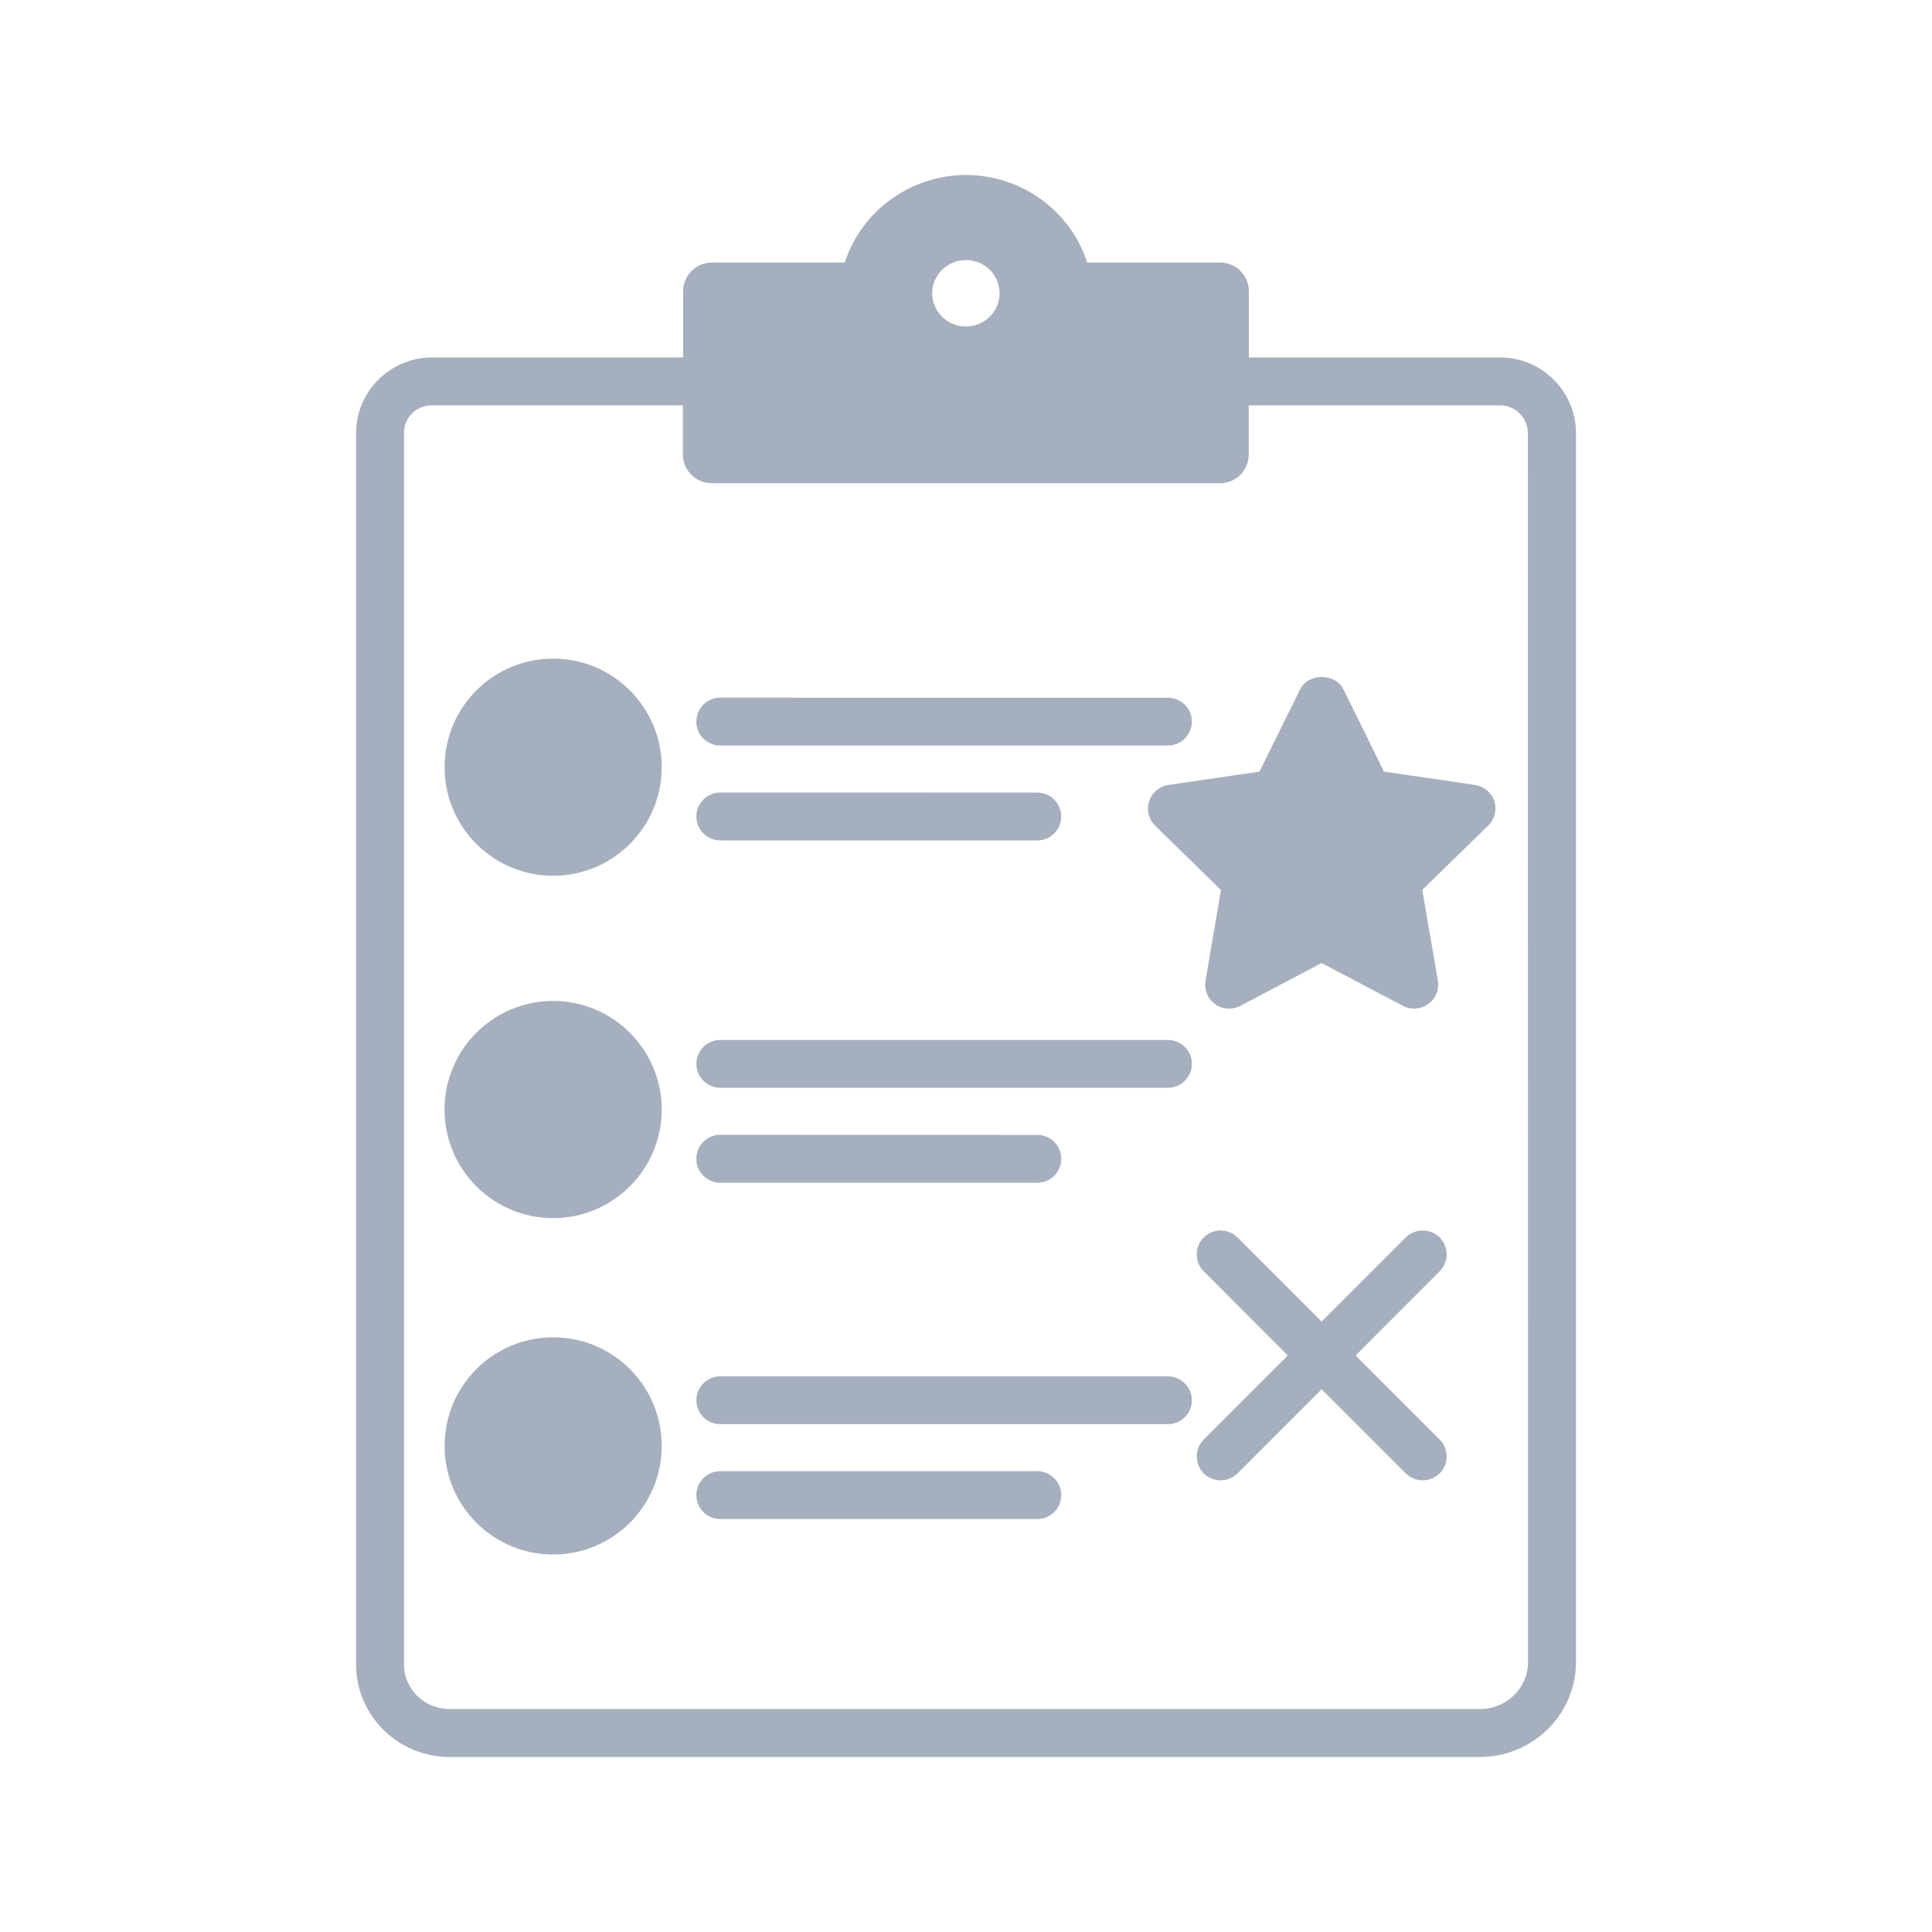 <?xml version="1.0" encoding="UTF-8"?> <svg xmlns="http://www.w3.org/2000/svg" viewBox="0 0 100 100" fill-rule="evenodd"><path d="m34.25 74.84c0 3.106-2.516 5.621-5.621 5.621-3.102 0-5.617-2.516-5.617-5.621 0-3.106 2.516-5.621 5.617-5.621 3.106 0 5.621 2.516 5.621 5.621z" fill="#a6afbd"></path><path d="m28.629 51.809c-3.102 0-5.621 2.519-5.621 5.621 0 3.102 2.519 5.621 5.621 5.621 3.102 0 5.621-2.519 5.621-5.621 0-3.102-2.519-5.621-5.621-5.621z" fill="#a6afbd"></path><path d="m34.25 39.711c0 3.102-2.516 5.617-5.621 5.617-3.102 0-5.617-2.516-5.617-5.617 0-3.106 2.516-5.621 5.617-5.621 3.106 0 5.621 2.516 5.621 5.621z" fill="#a6afbd"></path><path d="m53.691 76.148h-16.41c-0.68 0-1.238 0.559-1.238 1.238 0 0.691 0.559 1.238 1.238 1.238h16.41c0.691 0 1.238-0.551 1.238-1.238 0-0.676-0.551-1.238-1.238-1.238z" fill="#a6afbd"></path><path d="m37.281 61.219h16.41c0.691 0 1.238-0.559 1.238-1.238 0-0.691-0.551-1.238-1.238-1.238l-16.41-0.004c-0.68 0-1.238 0.551-1.238 1.238-0.004 0.684 0.559 1.242 1.238 1.242z" fill="#a6afbd"></path><path d="m37.281 43.5h16.41c0.691 0 1.238-0.559 1.238-1.238 0-0.68-0.551-1.238-1.238-1.238l-16.41-0.004c-0.68 0-1.238 0.559-1.238 1.238-0.004 0.684 0.559 1.242 1.238 1.242z" fill="#a6afbd"></path><path d="m60.449 71.238h-23.168c-0.68 0-1.238 0.559-1.238 1.238 0 0.691 0.559 1.238 1.238 1.238h23.172c0.68 0 1.238-0.551 1.238-1.238 0-0.676-0.562-1.238-1.242-1.238z" fill="#a6afbd"></path><path d="m60.449 53.828h-23.168c-0.68 0-1.238 0.551-1.238 1.238 0 0.68 0.559 1.238 1.238 1.238h23.172c0.68 0 1.238-0.559 1.238-1.238 0-0.688-0.562-1.238-1.242-1.238z" fill="#a6afbd"></path><path d="m37.281 38.59h23.172c0.68 0 1.238-0.559 1.238-1.238 0-0.691-0.559-1.238-1.238-1.238l-23.172-0.004c-0.68 0-1.238 0.551-1.238 1.238-0.004 0.684 0.559 1.242 1.238 1.242z" fill="#a6afbd"></path><path d="m74.52 64.051c-0.488-0.48-1.27-0.48-1.762 0l-4.352 4.352-4.352-4.352c-0.48-0.48-1.27-0.48-1.75 0-0.48 0.488-0.48 1.27 0 1.75l4.352 4.359-4.352 4.352c-0.48 0.48-0.48 1.27 0 1.75 0.238 0.238 0.559 0.359 0.879 0.359 0.309 0 0.629-0.121 0.871-0.359l4.352-4.352 4.352 4.352c0.25 0.238 0.559 0.359 0.879 0.359 0.32 0 0.629-0.121 0.879-0.359 0.48-0.48 0.48-1.27 0-1.75l-4.352-4.352 4.352-4.359c0.484-0.48 0.484-1.262 0.004-1.75z" fill="#a6afbd"></path><path d="m76.352 40.629-4.719-0.691-2.102-4.269c-0.422-0.84-1.809-0.84-2.231 0l-2.109 4.269-4.711 0.691c-0.469 0.07-0.852 0.391-1 0.84-0.148 0.449-0.02 0.941 0.309 1.27l3.41 3.328-0.801 4.691c-0.078 0.469 0.109 0.941 0.488 1.211 0.219 0.16 0.469 0.238 0.73 0.238 0.199 0 0.398-0.051 0.578-0.141l4.211-2.219 4.219 2.219c0.422 0.219 0.922 0.18 1.301-0.102 0.391-0.27 0.578-0.738 0.5-1.211l-0.809-4.691 3.41-3.328c0.34-0.328 0.461-0.82 0.32-1.27-0.148-0.445-0.539-0.766-0.996-0.836z" fill="#a6afbd"></path><path d="m77.641 18.5h-13v-3.422c0-0.82-0.66-1.488-1.488-1.488h-6.879c-0.859-2.66-3.379-4.531-6.269-4.531s-5.422 1.871-6.281 4.531h-6.879c-0.82 0-1.488 0.672-1.488 1.488v3.422h-12.996c-2.16 0-3.93 1.762-3.93 3.91v63.75c0 2.641 2.172 4.781 4.84 4.781h53.332c2.738 0 4.969-2.211 4.969-4.91v-63.621c0-2.148-1.77-3.91-3.93-3.91zm-27.641-5.039c0.961 0 1.738 0.77 1.738 1.719 0 0.949-0.781 1.719-1.738 1.719-0.969 0-1.75-0.77-1.75-1.719 0-0.949 0.781-1.719 1.75-1.719zm29.09 72.57c0 1.34-1.109 2.43-2.488 2.43h-53.332c-1.301 0-2.359-1.031-2.359-2.301v-63.75c0-0.801 0.641-1.43 1.449-1.43h12.988v2.551c0 0.82 0.672 1.48 1.488 1.48h26.309c0.828 0 1.488-0.66 1.488-1.48v-2.551h13c0.801 0 1.449 0.648 1.449 1.43z" fill="#a6afbd"></path></svg> 